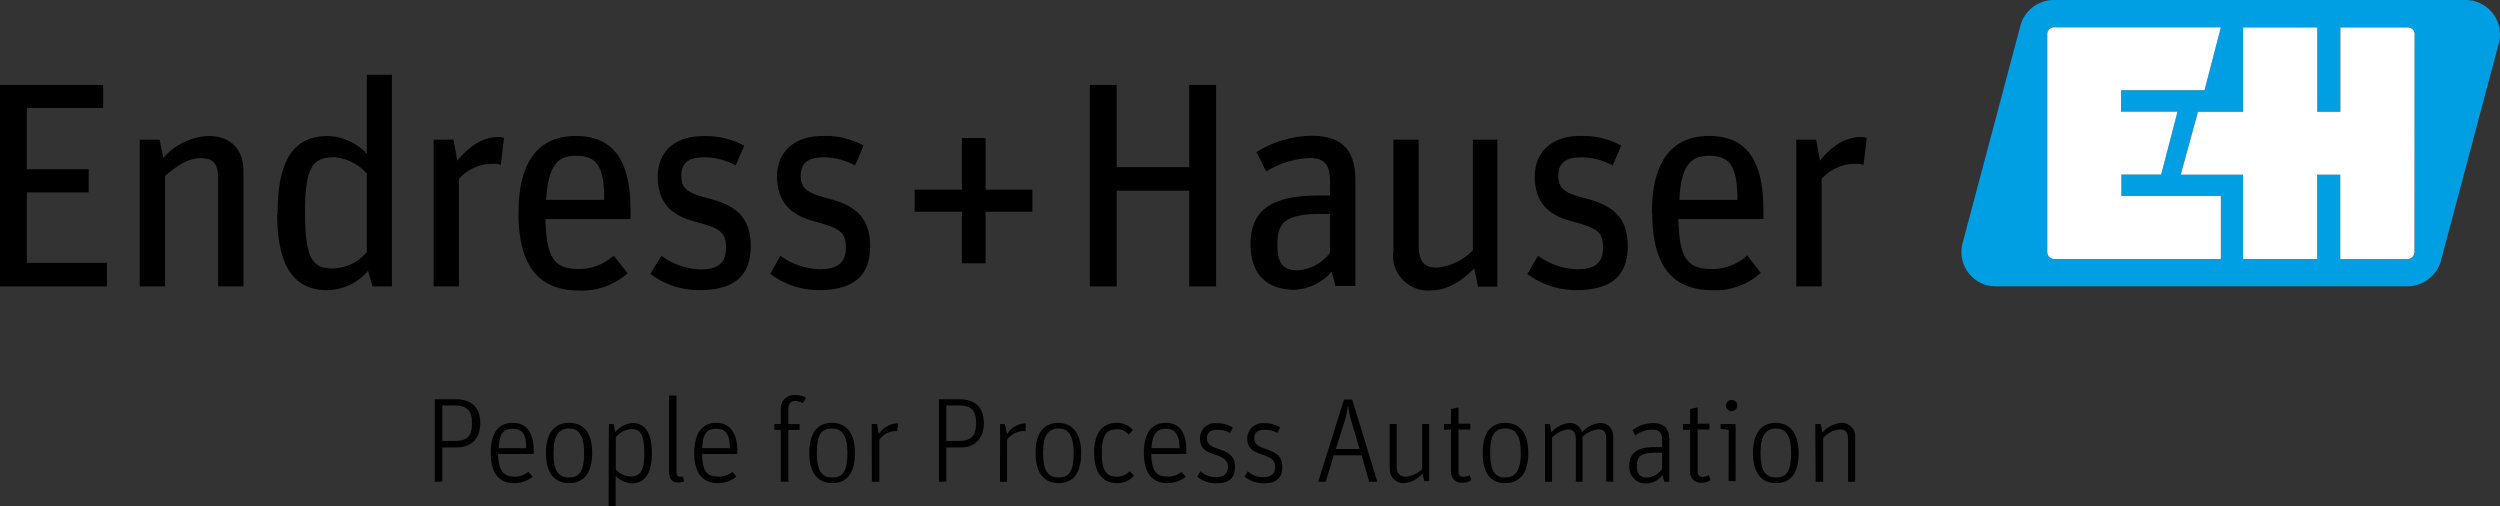 <?xml version="1.0"?>
<svg xmlns="http://www.w3.org/2000/svg" viewBox="0 0 306.19 62" width="306.19" height="62" x="0" y="0"><rect x="0" y="0" width="306.19" height="62" fill="#333333" stroke="none"/><defs><style>.cls-1{fill:#009ee3;}.cls-1,.cls-2{fill-rule:evenodd;}.cls-2{fill:#fff;}</style></defs><title>logo_mestraAsset 1</title><g id="Layer_2" data-name="Layer 2"><g id="Layer_1-2" data-name="Layer 1"><path class="cls-1" d="M303.09.13A5.76,5.76,0,0,0,302,0H251.55a4.23,4.23,0,0,0-4.08,3.09l-7.11,26.72a4.22,4.22,0,0,0,3,5.13,5.76,5.76,0,0,0,1.05.13h50.48A4.3,4.3,0,0,0,298.94,32l7.11-26.72a4.19,4.19,0,0,0-3-5.13ZM272,31.72h-20.4a.87.87,0,0,1-.86-.86V4.21a.83.83,0,0,1,.86-.86H272l-2,7.7H259.78v2.63h6.91l-2,7.7h-4.87V24H272Zm23.76-.86a.87.87,0,0,1-.86.86h-8.23V21.39H283.8V31.72h-9.08V21.39h-7.63l2.11-7.7h5.53V3.36h9.08V13.69h2.83V3.36h8.23a.83.83,0,0,1,.86.86Z"/><polygon points="0 10.4 12.64 10.4 12.64 13.23 3.29 13.23 3.29 20.73 10.86 20.73 10.86 23.56 3.29 23.56 3.29 32.19 13.1 32.19 13.1 35.08 0 35.08 0 10.4 0 10.4"/><path d="M17.11,17.11h2.44L20,19.35a7.81,7.81,0,0,1,5.46-2.7C28,16.65,29.82,18,29.82,21V35.08H26.72V22c0-2-.59-2.63-2.17-2.63s-3,1.05-4.34,2.17V35.08H17.11Z"/><path d="M34,26.2c0-6.71,2-9.54,6.19-9.54a6.84,6.84,0,0,1,4.74,2.17V9.15H48V35.08H45.61l-.53-1.91a6.68,6.68,0,0,1-4.94,2.37c-3.49,0-6.19-2-6.19-9.35Zm10.93,4.74V21.26a6,6,0,0,0-3.95-2c-2.57,0-3.62,1-3.62,6.71s.92,6.91,3.36,6.91a5.68,5.68,0,0,0,4.21-2Z"/><path d="M53.11,17.11h2.44L56,19.68c1.38-1.65,3-2.9,5.07-2.9a2,2,0,0,1,.66.13l-.39,3.29a2.57,2.57,0,0,0-1.05-.13,5.47,5.47,0,0,0-4.08,1.84V35.08H53.11Z"/><path d="M63.51,26.06c0-6.78,2.83-9.41,7-9.41s6.71,2.44,6.71,9v1.18H66.8c.13,4.94,1.18,6.12,4.15,6.12a6.27,6.27,0,0,0,4.21-1.65l1.71,2.17a8.44,8.44,0,0,1-6,2.11c-4.67,0-7.37-2.76-7.37-9.48Zm3.36-1.58H74c0-4.15-.92-5.4-3.49-5.4-2.11,0-3.36,1.05-3.62,5.4Z"/><path d="M79.64,33.57,81,31.33A8.62,8.62,0,0,0,85.76,33c2.44,0,3.16-1,3.16-2.7,0-2-.92-2.37-3.82-3.16-2.5-.66-4.54-2-4.54-5.53,0-2.63,1.65-4.94,5.59-4.94a9.85,9.85,0,0,1,5,1.18L90.1,20.27a7.86,7.86,0,0,0-3.82-1c-1.91,0-2.83.66-2.83,2.24s.72,2.11,3.23,2.76c2.76.72,5.27,1.84,5.27,5.86,0,3.75-2.11,5.4-6.32,5.4a9.84,9.84,0,0,1-6-2Z"/><path d="M94.32,33.57l1.25-2.24a8.8,8.8,0,0,0,4.8,1.65c2.44,0,3.23-1,3.23-2.7,0-2-1-2.37-3.82-3.16-2.5-.66-4.61-2-4.61-5.53,0-2.63,1.71-4.94,5.66-4.94a9.76,9.76,0,0,1,4.94,1.18l-1.05,2.44a7.86,7.86,0,0,0-3.82-1c-1.91,0-2.83.66-2.83,2.24s.79,2.11,3.23,2.76c2.76.72,5.27,1.84,5.27,5.86,0,3.75-2.11,5.4-6.32,5.4a9.79,9.79,0,0,1-5.92-2Z"/><polygon points="117.81 25.93 112.02 25.93 112.02 23.23 117.81 23.23 117.81 16.91 120.71 16.91 120.71 23.23 126.44 23.23 126.44 25.93 120.71 25.93 120.71 32.25 117.81 32.25 117.81 25.93 117.81 25.93"/><polygon points="133.48 10.4 136.77 10.4 136.77 20.47 145.65 20.47 145.65 10.4 148.94 10.4 148.94 35.08 145.65 35.08 145.65 23.36 136.77 23.36 136.77 35.08 133.48 35.08 133.48 10.4 133.48 10.4"/><path d="M153.16,29.95c0-4.08,2.37-6,8.29-6h1.45V22.58c0-2-.26-3.23-2.57-3.23A11.26,11.26,0,0,0,155.07,21l-1.18-2.37a12.9,12.9,0,0,1,6.78-2c3.49,0,5.33,1.58,5.33,5.4v13h-2.44l-.46-1.78a6.31,6.31,0,0,1-4.54,2.24c-3.42,0-5.4-1.91-5.4-5.59Zm9.74,1V26.2h-1.05c-4.54,0-5.4,1.12-5.4,3.75,0,2.37.72,3.16,2.5,3.16a5.4,5.4,0,0,0,3.95-2.17Z"/><path d="M170.66,30.93V17.11h3.09V29.95c0,2.17.72,2.83,2.3,2.83a7.27,7.27,0,0,0,4.34-2.11V17.11h3v18h-2.37l-.46-2.24c-1.51,1.51-3.23,2.7-5.33,2.7a4.28,4.28,0,0,1-4.61-4.61Z"/><path d="M187.05,33.57l1.32-2.24a8.62,8.62,0,0,0,4.8,1.65c2.44,0,3.16-1,3.16-2.7,0-2-.92-2.37-3.75-3.16-2.57-.66-4.61-2-4.61-5.53,0-2.63,1.71-4.94,5.59-4.94a9.85,9.85,0,0,1,5,1.18l-1.05,2.44a7.86,7.86,0,0,0-3.82-1c-1.91,0-2.83.66-2.83,2.24s.72,2.11,3.23,2.76c2.76.72,5.27,1.84,5.27,5.86,0,3.75-2.11,5.4-6.32,5.4a9.84,9.84,0,0,1-6-2Z"/><path d="M202.32,26.06c0-6.78,2.83-9.41,7-9.41s6.65,2.44,6.65,9v1.18h-10.4c.07,4.94,1.18,6.12,4.15,6.12A6.27,6.27,0,0,0,214,31.26l1.65,2.17a8.28,8.28,0,0,1-5.92,2.11c-4.74,0-7.37-2.76-7.37-9.48Zm3.36-1.58h7.11c0-4.15-.92-5.4-3.49-5.4-2.11,0-3.42,1.05-3.62,5.4Z"/><path d="M220,17.11h2.44l.46,2.57c1.32-1.65,3-2.9,5.07-2.9a2.34,2.34,0,0,1,.66.13l-.39,3.29a2.9,2.9,0,0,0-1.05-.13,5.47,5.47,0,0,0-4.08,1.84V35.08H220Z"/><path d="M53.25,48.9h2.57c2,0,3,1.05,3,2.9s-1,3-2.9,3H54.17V59h-.92ZM55.81,54c1.38,0,2-.59,2-2.17s-.66-2.17-2.11-2.17H54.17V54Z"/><path d="M63,58.38a2.67,2.67,0,0,0,1.71-.59l.53.59a3.54,3.54,0,0,1-2.24.79c-1.71,0-2.9-1-2.9-3.69s1.12-3.69,2.7-3.69,2.57,1.05,2.57,3.42v.39H61c.07,2.11.66,2.76,2,2.76Zm1.45-3.49c0-1.78-.53-2.37-1.65-2.37s-1.65.53-1.71,2.37Z"/><path d="M66.87,55.48c0-2.63,1.18-3.69,2.83-3.69s2.83,1.05,2.83,3.69-1.18,3.69-2.83,3.69-2.83-1.05-2.83-3.69Zm4.67,0c0-2.17-.66-3-1.84-3s-1.91.72-1.91,3,.66,3,1.91,3,1.84-.72,1.84-3Z"/><path d="M74.57,51.93h.59l.2,1a2.93,2.93,0,0,1,2.11-1.12c1.38,0,2.37,1,2.37,3.69,0,2.5-.86,3.69-2.44,3.69a2.81,2.81,0,0,1-2-.92V62h-.86Zm4.34,3.62c0-2.37-.53-3-1.58-3a2.73,2.73,0,0,0-1.91,1v3.95a2.56,2.56,0,0,0,1.84.86c1.12,0,1.65-.66,1.65-2.83Z"/><path d="M81.94,57.72V48.44h.92v9.41c0,.39.13.53.46.53h.33l.13.59a2.34,2.34,0,0,1-.66.13c-.72,0-1.18-.33-1.18-1.38Z"/><path d="M87.93,58.38a2.87,2.87,0,0,0,1.78-.59l.46.59a3.41,3.41,0,0,1-2.24.79c-1.71,0-2.9-1-2.9-3.69s1.18-3.69,2.7-3.69,2.57,1.05,2.57,3.42v.39H86c0,2.11.59,2.76,1.91,2.76Zm1.45-3.49c0-1.78-.53-2.37-1.65-2.37S86.09,53,86,54.89Z"/><path d="M94.84,52.65v-.72h.79V50.22a1.63,1.63,0,0,1,1.71-1.84,2.53,2.53,0,0,1,1.38.33l-.39.66a1.9,1.9,0,0,0-.92-.26c-.59,0-.86.33-.86,1.12v1.71h1.38v.72H96.55V59h-.92V52.65Z"/><path d="M99.12,55.48c0-2.63,1.12-3.69,2.76-3.69s2.83,1.05,2.83,3.69-1.12,3.69-2.76,3.69-2.83-1.05-2.83-3.69Zm4.67,0c0-2.17-.66-3-1.91-3s-1.84.72-1.84,3,.66,3,1.91,3,1.84-.72,1.84-3Z"/><path d="M106.76,51.93h.66l.2,1.25a2.86,2.86,0,0,1,2.11-1.32H110l-.13,1c-.07-.07-.13-.07-.26-.07a2.58,2.58,0,0,0-1.91,1.05V59h-.92Z"/><path d="M115,48.9h2.5c2,0,3,1.05,3,2.9s-1,3-2.83,3H115.9V59H115ZM117.55,54c1.32,0,2-.59,2-2.17s-.59-2.17-2.11-2.17H115.9V54Z"/><path d="M122.49,51.93h.59l.26,1.25a2.75,2.75,0,0,1,2.11-1.32h.2l-.07,1a.49.49,0,0,0-.33-.07,2.7,2.7,0,0,0-1.91,1.05V59h-.86Z"/><path d="M126.83,55.48c0-2.63,1.18-3.69,2.76-3.69s2.83,1.05,2.83,3.69-1.12,3.69-2.76,3.69-2.83-1.05-2.83-3.69Zm4.67,0c0-2.17-.66-3-1.84-3s-1.91.72-1.91,3,.66,3,1.91,3,1.84-.72,1.84-3Z"/><path d="M134,55.48c0-2.63,1.18-3.69,2.76-3.69a2.63,2.63,0,0,1,2,.86l-.53.59a1.69,1.69,0,0,0-1.45-.66c-1.18,0-1.84.59-1.84,2.9s.66,2.9,1.91,2.9a2.17,2.17,0,0,0,1.51-.66l.53.53a2.65,2.65,0,0,1-2.11.92c-1.58,0-2.76-1.05-2.76-3.69Z"/><path d="M143,58.38a2.67,2.67,0,0,0,1.71-.59l.53.59a3.69,3.69,0,0,1-2.24.79c-1.71,0-2.9-1-2.9-3.69s1.12-3.69,2.7-3.69,2.5,1.05,2.5,3.42v.39H141c.07,2.11.59,2.76,2,2.76Zm1.45-3.49c0-1.78-.59-2.37-1.65-2.37s-1.65.53-1.78,2.37Z"/><path d="M146.64,58.38l.39-.66a2.75,2.75,0,0,0,1.91.72c1.05,0,1.45-.53,1.45-1.25s-.39-1.12-1.58-1.51-1.84-.79-1.84-2a1.84,1.84,0,0,1,2.11-1.84,3.28,3.28,0,0,1,1.91.53l-.33.66a3.13,3.13,0,0,0-1.58-.39c-.79,0-1.25.33-1.25,1s.33,1,1.32,1.32c1.18.39,2.11.79,2.11,2.24s-.86,2-2.37,2a3.8,3.8,0,0,1-2.24-.79Z"/><path d="M152.43,58.38l.39-.66a2.75,2.75,0,0,0,1.91.72c1.05,0,1.45-.53,1.45-1.25s-.39-1.12-1.58-1.51-1.84-.79-1.84-2a1.88,1.88,0,0,1,2.11-1.84,3.14,3.14,0,0,1,1.91.53l-.33.66a3.13,3.13,0,0,0-1.58-.39c-.79,0-1.25.33-1.25,1s.33,1,1.32,1.32c1.18.39,2.11.79,2.11,2.24s-.86,2-2.3,2a3.85,3.85,0,0,1-2.3-.79Z"/><path d="M162.37,59h-.92l3.16-10.07h1L168.69,59h-1l-.92-3.23h-3.42Zm3.29-6.91a13,13,0,0,1-.53-2.3h-.07a11.8,11.8,0,0,1-.53,2.3l-.92,2.9h2.9Z"/><path d="M170.2,57.33v-5.4h.86v5.13c0,.92.39,1.32,1.12,1.32a3.38,3.38,0,0,0,2-.92V51.93h.86v7h-.59l-.26-.92A3.21,3.21,0,0,1,172,59.17a1.68,1.68,0,0,1-1.78-1.84Z"/><path d="M176.85,52.65v-.72h.86V50.09l.92-.2v2h1.45v.72h-1.45v5.13c0,.39.13.66.53.66a2.34,2.34,0,0,0,.86-.2l.2.59a1.67,1.67,0,0,1-1.05.33,1.28,1.28,0,0,1-1.45-1.32v-5.2Z"/><path d="M181.59,55.48c0-2.63,1.12-3.69,2.76-3.69s2.83,1.05,2.83,3.69-1.18,3.69-2.83,3.69-2.76-1.05-2.76-3.69Zm4.67,0c0-2.17-.66-3-1.91-3s-1.84.72-1.84,3,.66,3,1.84,3,1.91-.72,1.91-3Z"/><path d="M189.23,51.93h.59l.2,1a3.34,3.34,0,0,1,2.17-1.12,1.56,1.56,0,0,1,1.58,1.12,3.33,3.33,0,0,1,2.17-1.12c1,0,1.65.59,1.65,1.84V59h-.86V53.84c0-.92-.26-1.25-1-1.25a3.23,3.23,0,0,0-1.91.92V59H193V53.84c0-.92-.33-1.25-1-1.25a3.36,3.36,0,0,0-1.91,1V59h-.86Z"/><path d="M203.57,54c0-.92-.26-1.38-1.18-1.38a3.54,3.54,0,0,0-2.11.72l-.33-.66a4.22,4.22,0,0,1,2.5-.86c1.32,0,2,.66,2,2V59h-.59l-.26-.79a2.56,2.56,0,0,1-1.91,1A2,2,0,0,1,199.56,57c0-1.51.92-2.24,3.09-2.24h.92Zm0,1.45h-.86c-1.71,0-2.24.46-2.24,1.65,0,.92.39,1.38,1.25,1.38a2.44,2.44,0,0,0,1.84-1Z"/><path d="M206.14,52.65v-.72H207V50.09l.92-.2v2h1.45v.72h-1.45v5.13c0,.39.2.66.59.66a2.3,2.3,0,0,0,.79-.2l.2.59a1.67,1.67,0,0,1-1.05.33A1.28,1.28,0,0,1,207,57.85v-5.2Z"/><path d="M211.73,52.65l-1-.13v-.59h1.84v7h-.86Zm-.33-3a.66.66,0,0,1,.66-.66.68.68,0,0,1,.72.66.73.73,0,0,1-.72.72.72.72,0,0,1-.66-.72Z"/><path d="M214.7,55.48c0-2.63,1.18-3.69,2.76-3.69s2.83,1.05,2.83,3.69-1.12,3.69-2.76,3.69-2.83-1.05-2.83-3.69Zm4.67,0c0-2.17-.66-3-1.84-3s-1.91.72-1.91,3,.66,3,1.91,3,1.84-.72,1.84-3Z"/><path d="M222.33,51.93H223l.2,1.05a3.43,3.43,0,0,1,2.3-1.18,1.63,1.63,0,0,1,1.71,1.84V59h-.86V53.84c0-.92-.33-1.25-1.05-1.25a3.1,3.1,0,0,0-2,1.05V59h-.92Z"/><path class="cls-2" d="M272,31.72h-20.4a.87.87,0,0,1-.86-.86V4.21a.83.83,0,0,1,.86-.86H272l-2,7.7H259.78v2.63h6.91l-2,7.7h-4.87V24H272Z"/><path class="cls-2" d="M295.72,30.87a.87.87,0,0,1-.86.86h-8.23V21.39H283.8V31.72h-9.08V21.39h-7.63l2.11-7.7h5.53V3.36h9.08V13.69h2.83V3.36h8.23a.83.83,0,0,1,.86.86Z"/></g></g></svg>
